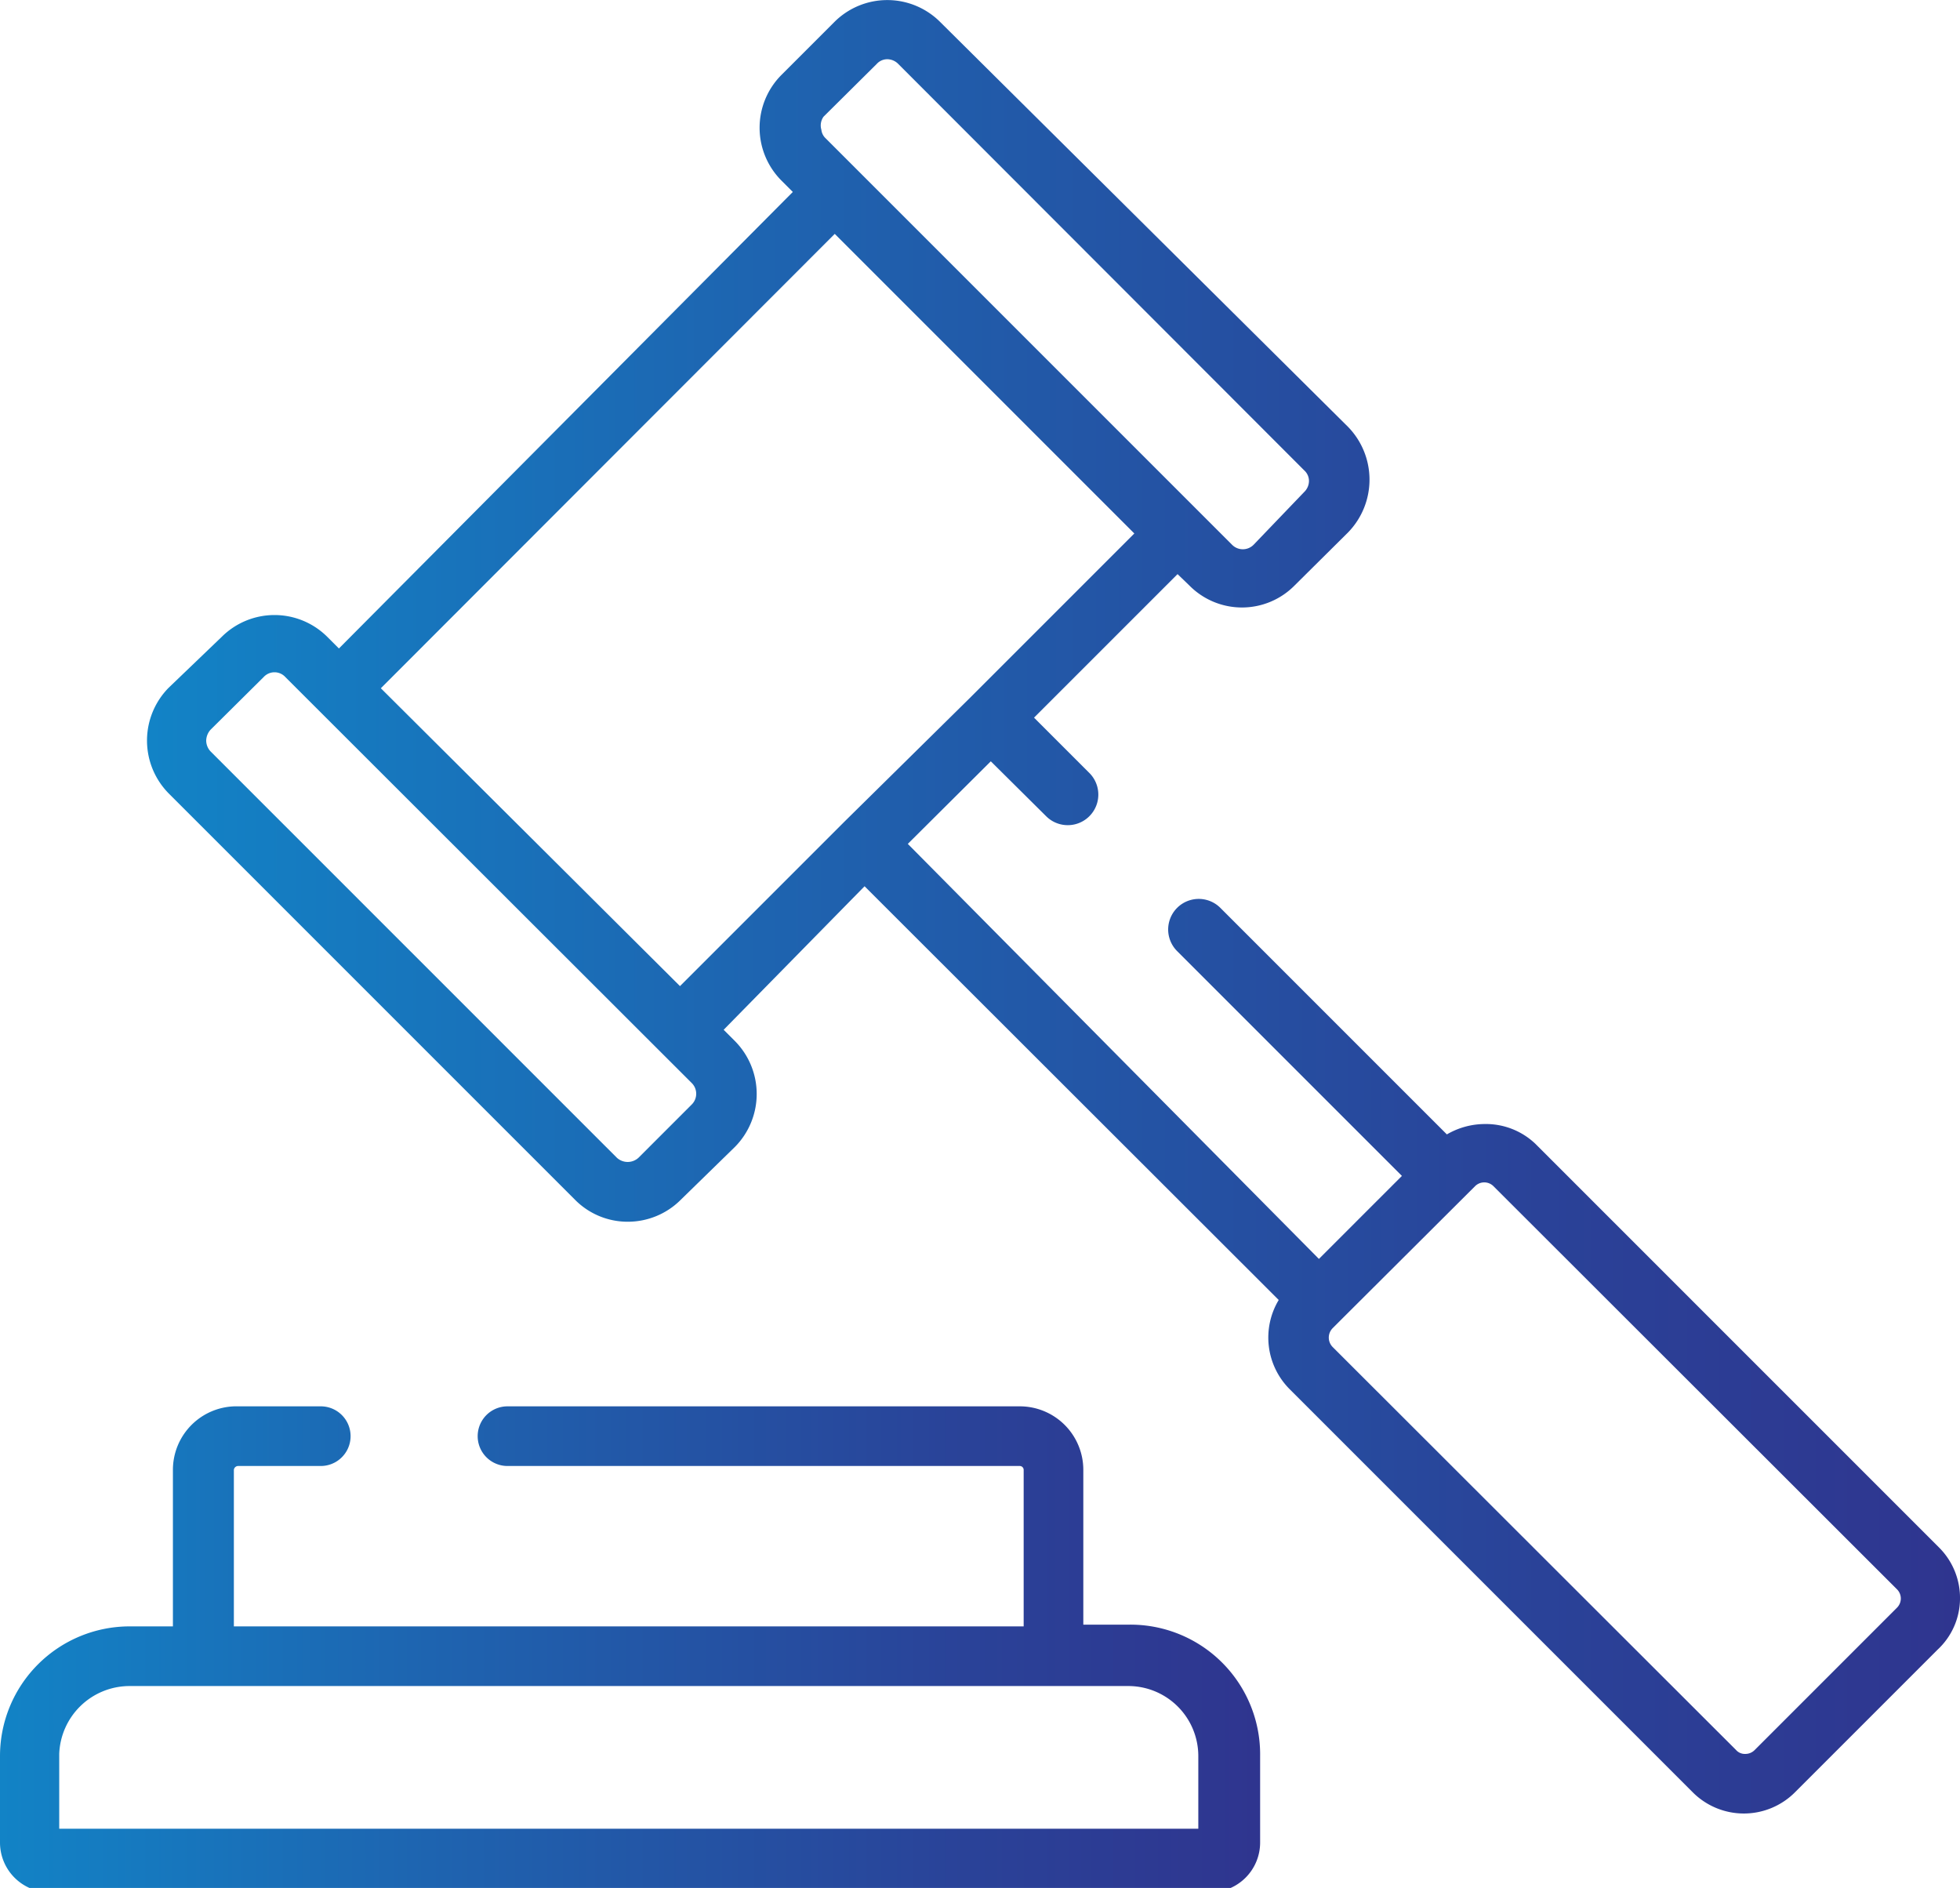 <svg xmlns="http://www.w3.org/2000/svg" xmlns:xlink="http://www.w3.org/1999/xlink" viewBox="0 0 45.34 43.67"><defs><style>.cls-1{fill:url(#Degradado_sin_nombre_5);}.cls-2{fill:url(#Degradado_sin_nombre_5-2);}</style><linearGradient id="Degradado_sin_nombre_5" x1="3.4" y1="20.97" x2="45.34" y2="20.97" gradientUnits="userSpaceOnUse"><stop offset="0" stop-color="#1283c6"/><stop offset="0.34" stop-color="#1e64b0"/><stop offset="0.77" stop-color="#2a4298"/><stop offset="1" stop-color="#2f358f"/></linearGradient><linearGradient id="Degradado_sin_nombre_5-2" x1="0" y1="38.08" x2="29.1" y2="38.08" xlink:href="#Degradado_sin_nombre_5"/></defs><g id="Capa_2" data-name="Capa 2"><g id="Capa_1-2" data-name="Capa 1"><path class="cls-1" d="M44.85,35.79l-9.33-9.33A1.66,1.66,0,0,0,34.34,26a1.75,1.75,0,0,0-.87.24L28.23,21a.69.69,0,0,0-1,1l5.2,5.2-1.92,1.92L21,19.52l1.92-1.91,1.28,1.27a.69.69,0,1,0,1-1l-1.28-1.28,3.32-3.32.27.26a1.71,1.71,0,0,0,2.44,0l1.23-1.22a1.75,1.75,0,0,0,0-2.45L21.75.51a1.73,1.73,0,0,0-2.45,0L18.08,1.73a1.73,1.73,0,0,0,0,2.45l.26.26L7.84,15l-.27-.27a1.73,1.73,0,0,0-2.44,0L3.9,15.91a1.74,1.74,0,0,0,0,2.44l9.4,9.4a1.71,1.71,0,0,0,1.22.51,1.73,1.73,0,0,0,1.23-.51L17,26.53h0a1.74,1.74,0,0,0,0-2.45l-.26-.26L20,20.5l9.58,9.57a1.69,1.69,0,0,0,.25,2.06l9.32,9.32a1.67,1.67,0,0,0,2.38,0l3.29-3.29A1.62,1.62,0,0,0,45.34,37,1.65,1.65,0,0,0,44.85,35.79ZM19.05,2.7l1.23-1.22a.33.33,0,0,1,.25-.11.36.36,0,0,1,.25.11l9.39,9.4a.33.33,0,0,1,.11.25.36.36,0,0,1-.11.25L29,12.6a.35.35,0,0,1-.5,0l-9.4-9.4A.32.32,0,0,1,19,3,.35.35,0,0,1,19.05,2.7ZM16,25.55l-1.23,1.23a.37.37,0,0,1-.5,0l-9.4-9.4a.37.37,0,0,1-.1-.25.39.39,0,0,1,.1-.25L6.1,15.66a.34.34,0,0,1,.5,0L16,25.05A.35.35,0,0,1,16,25.55ZM19.54,19h0l-3.81,3.81L8.81,15.92,19.31,5.41l6.93,6.93-3.81,3.81h0ZM43.88,37.19l-3.29,3.29a.3.3,0,0,1-.22.09.27.27,0,0,1-.21-.09l-9.33-9.32a.31.31,0,0,1,0-.44l.2-.2,3.09-3.08a.3.3,0,0,1,.22-.09.3.3,0,0,1,.21.09l9.33,9.32a.3.3,0,0,1,0,.43Z"/><path class="cls-2" d="M26.11,37.58H25.06V34a1.47,1.47,0,0,0-1.47-1.47H11.74a.69.69,0,0,0,0,1.38H23.59a.09.09,0,0,1,.09.09v3.62H5.41V34a.1.1,0,0,1,.1-.09H7.42a.69.69,0,1,0,0-1.38H5.51A1.47,1.47,0,0,0,4,34v3.62H3a3,3,0,0,0-3,3v2a1.15,1.15,0,0,0,1.15,1.15H28a1.15,1.15,0,0,0,1.15-1.15v-2A3,3,0,0,0,26.11,37.58Zm1.61,4.72H1.37V40.57A1.63,1.63,0,0,1,3,39H26.11a1.62,1.62,0,0,1,1.61,1.62Z"/></g></g></svg>